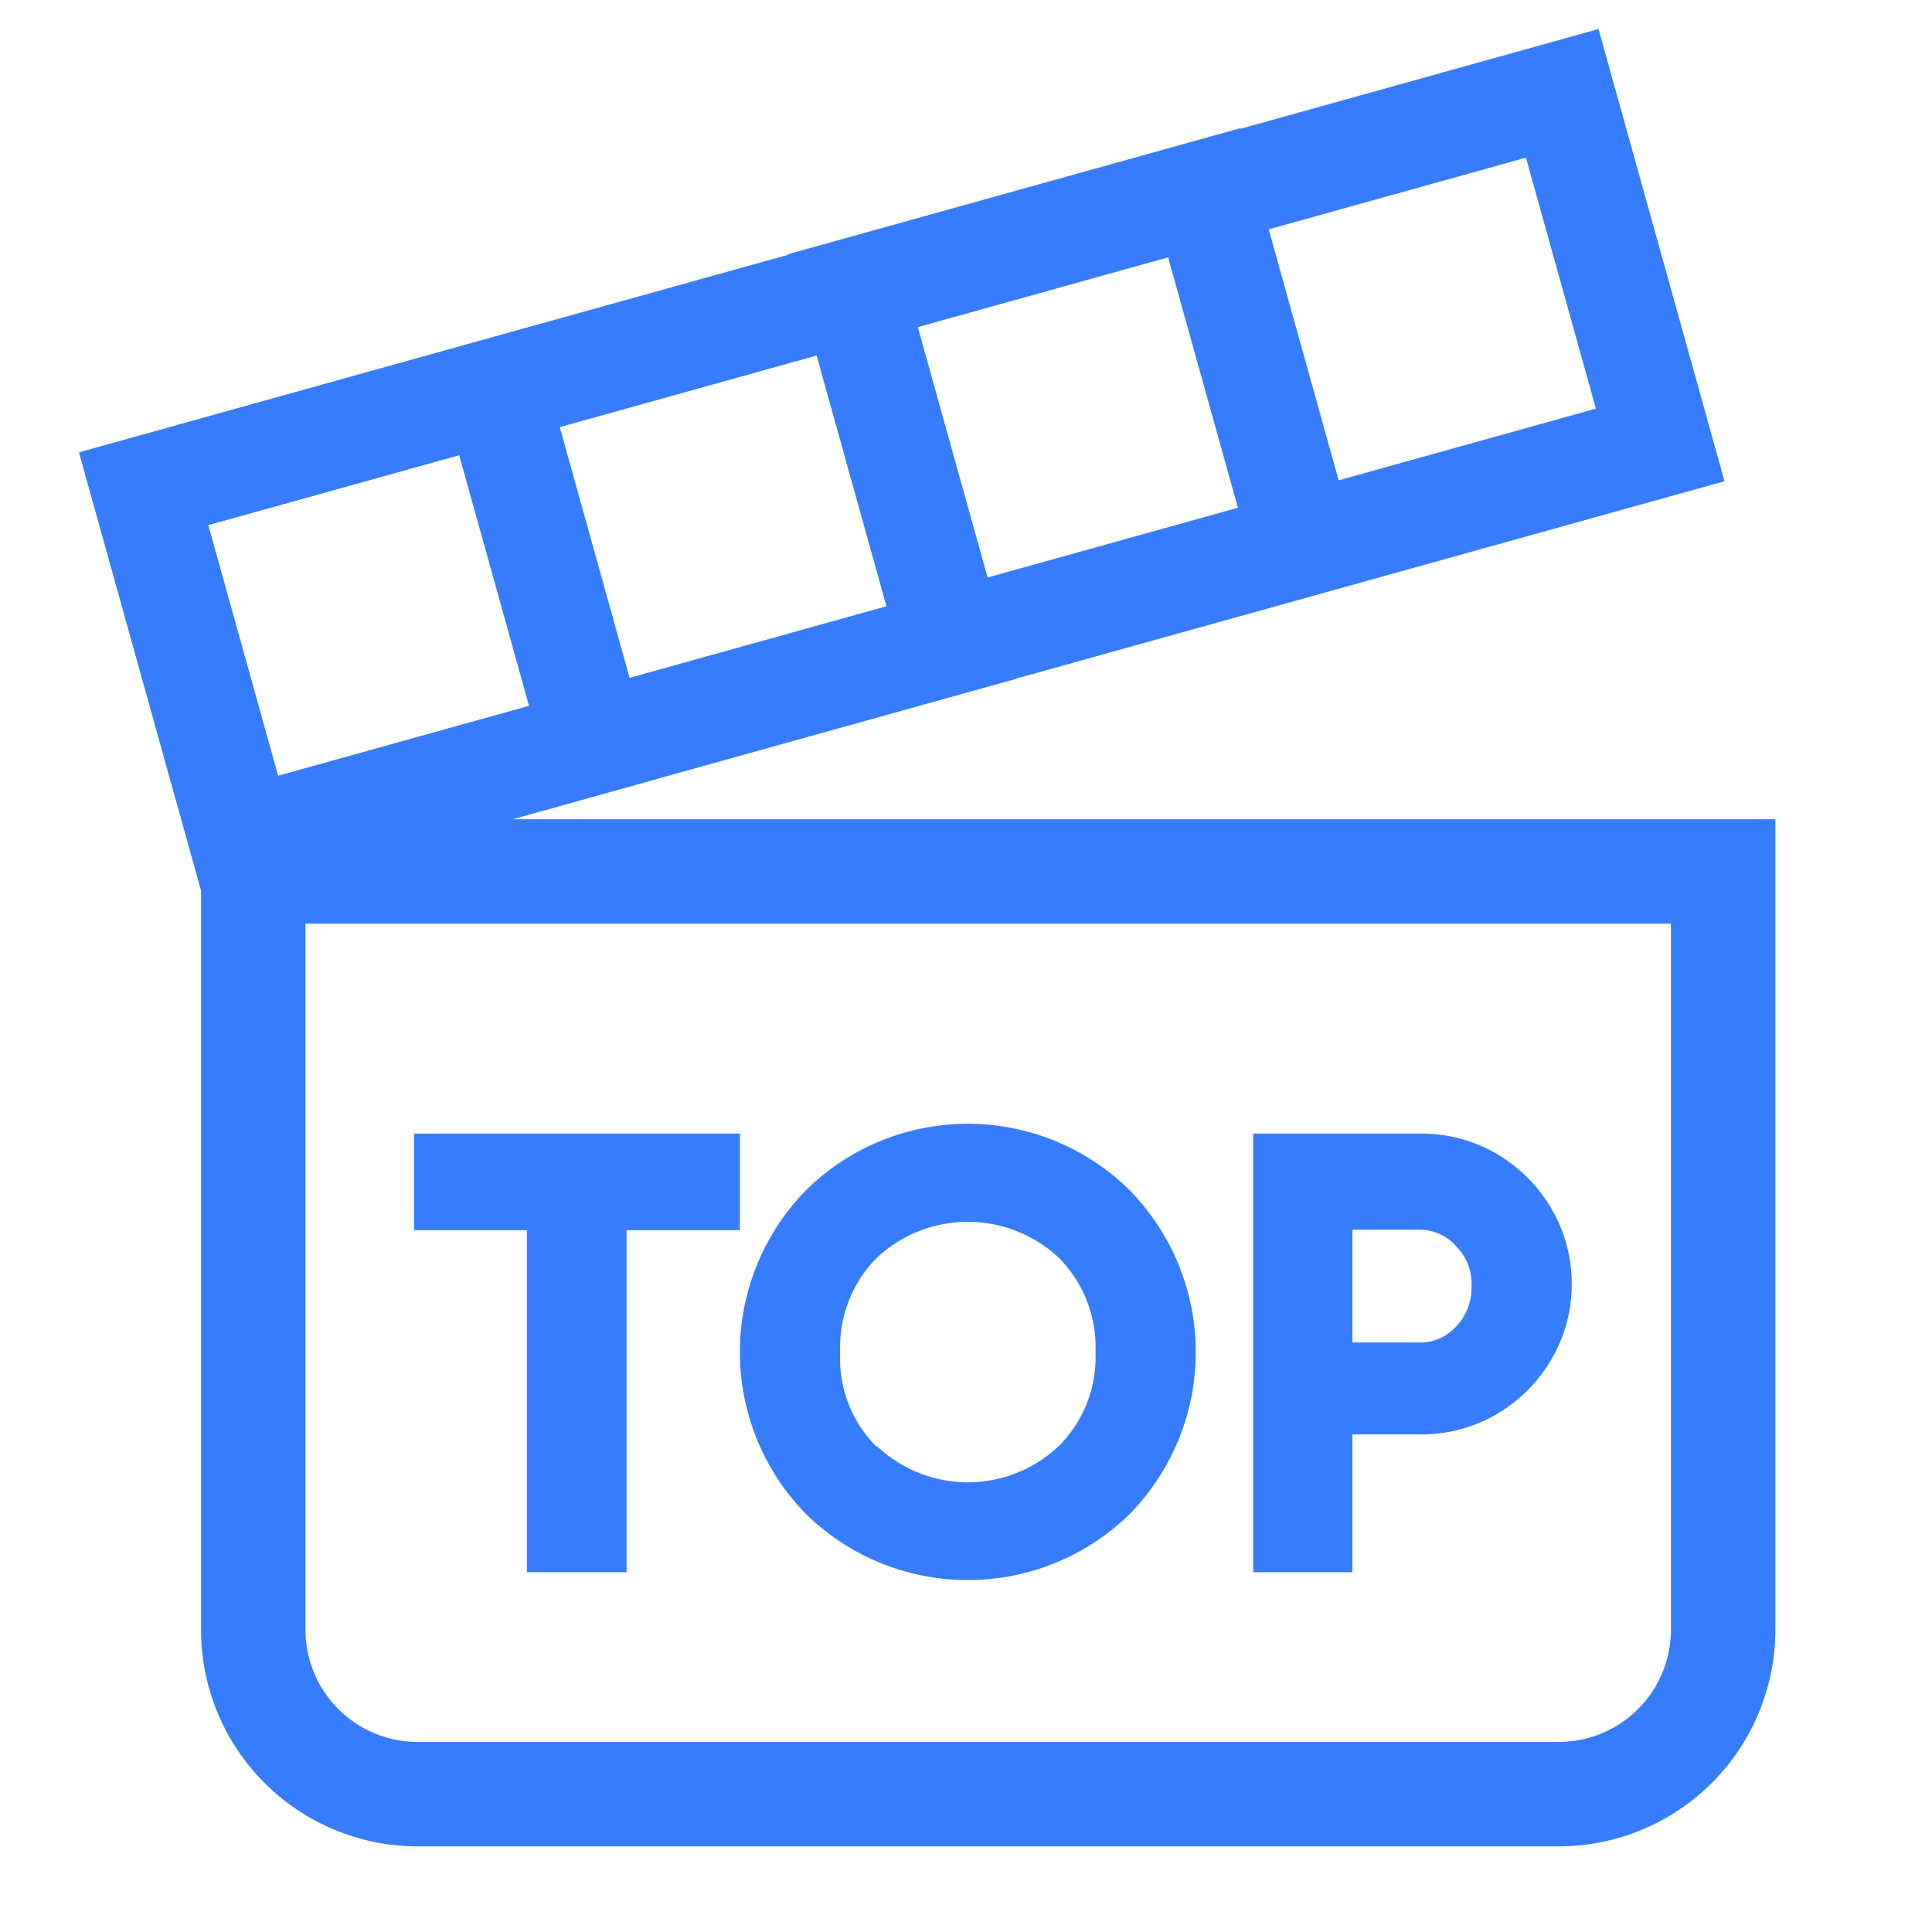 <svg xmlns="http://www.w3.org/2000/svg" width="37" height="37" viewBox="0 0 37 37">
  <defs>
    <style>
      .a {
        fill: none;
        stroke: #377cfd;
        stroke-miterlimit: 10;
        stroke-width: 2px;
      }

      .b {
        fill: #377cfd;
      }
    </style>
  </defs>
  <g>
    <path class="a" d="M4.82,16.69H33a0,0,0,0,1,0,0V31.21a3.15,3.15,0,0,1-3.15,3.15H8a3.15,3.15,0,0,1-3.15-3.15V16.69A0,0,0,0,1,4.82,16.69Z"/>
    <rect class="a" x="3.17" y="5.44" width="28.21" height="6.99" transform="translate(-1.77 4.97) rotate(-15.57)"/>
    <rect class="a" x="3.43" y="7.34" width="14.11" height="6.99" transform="translate(-2.52 3.21) rotate(-15.57)"/>
    <rect class="a" x="17.15" y="4.51" width="6.99" height="6.99" transform="translate(42.67 10.16) rotate(164.43)"/>
    <rect class="a" x="3.56" y="8.29" width="6.99" height="6.99" transform="translate(-2.9 2.33) rotate(-15.57)"/>
  </g>
  <g>
    <path class="b" d="M14.17,21.71v1.85H12v6.55H10.09V23.56H7.93V21.71Z"/>
    <path class="b" d="M21.63,29a4.43,4.43,0,0,1-6.19,0,4.43,4.43,0,0,1,0-6.21,4.41,4.41,0,0,1,6.19,0,4.43,4.43,0,0,1,0,6.21Zm-4.84-1.31a2.53,2.53,0,0,0,3.49,0,2.4,2.4,0,0,0,.7-1.8,2.43,2.43,0,0,0-.7-1.8,2.55,2.55,0,0,0-3.49,0,2.43,2.43,0,0,0-.7,1.8A2.4,2.4,0,0,0,16.79,27.71Z"/>
    <path class="b" d="M27.16,21.71a2.86,2.86,0,0,1,2.09.84,2.87,2.87,0,0,1,0,4.08,2.86,2.86,0,0,1-2.09.84H25.9v2.64H24v-8.4Zm0,4a.93.93,0,0,0,.73-.31,1.06,1.06,0,0,0,.29-.77,1,1,0,0,0-.29-.76.94.94,0,0,0-.73-.32H25.9v2.16Z"/>
  </g>
</svg>
